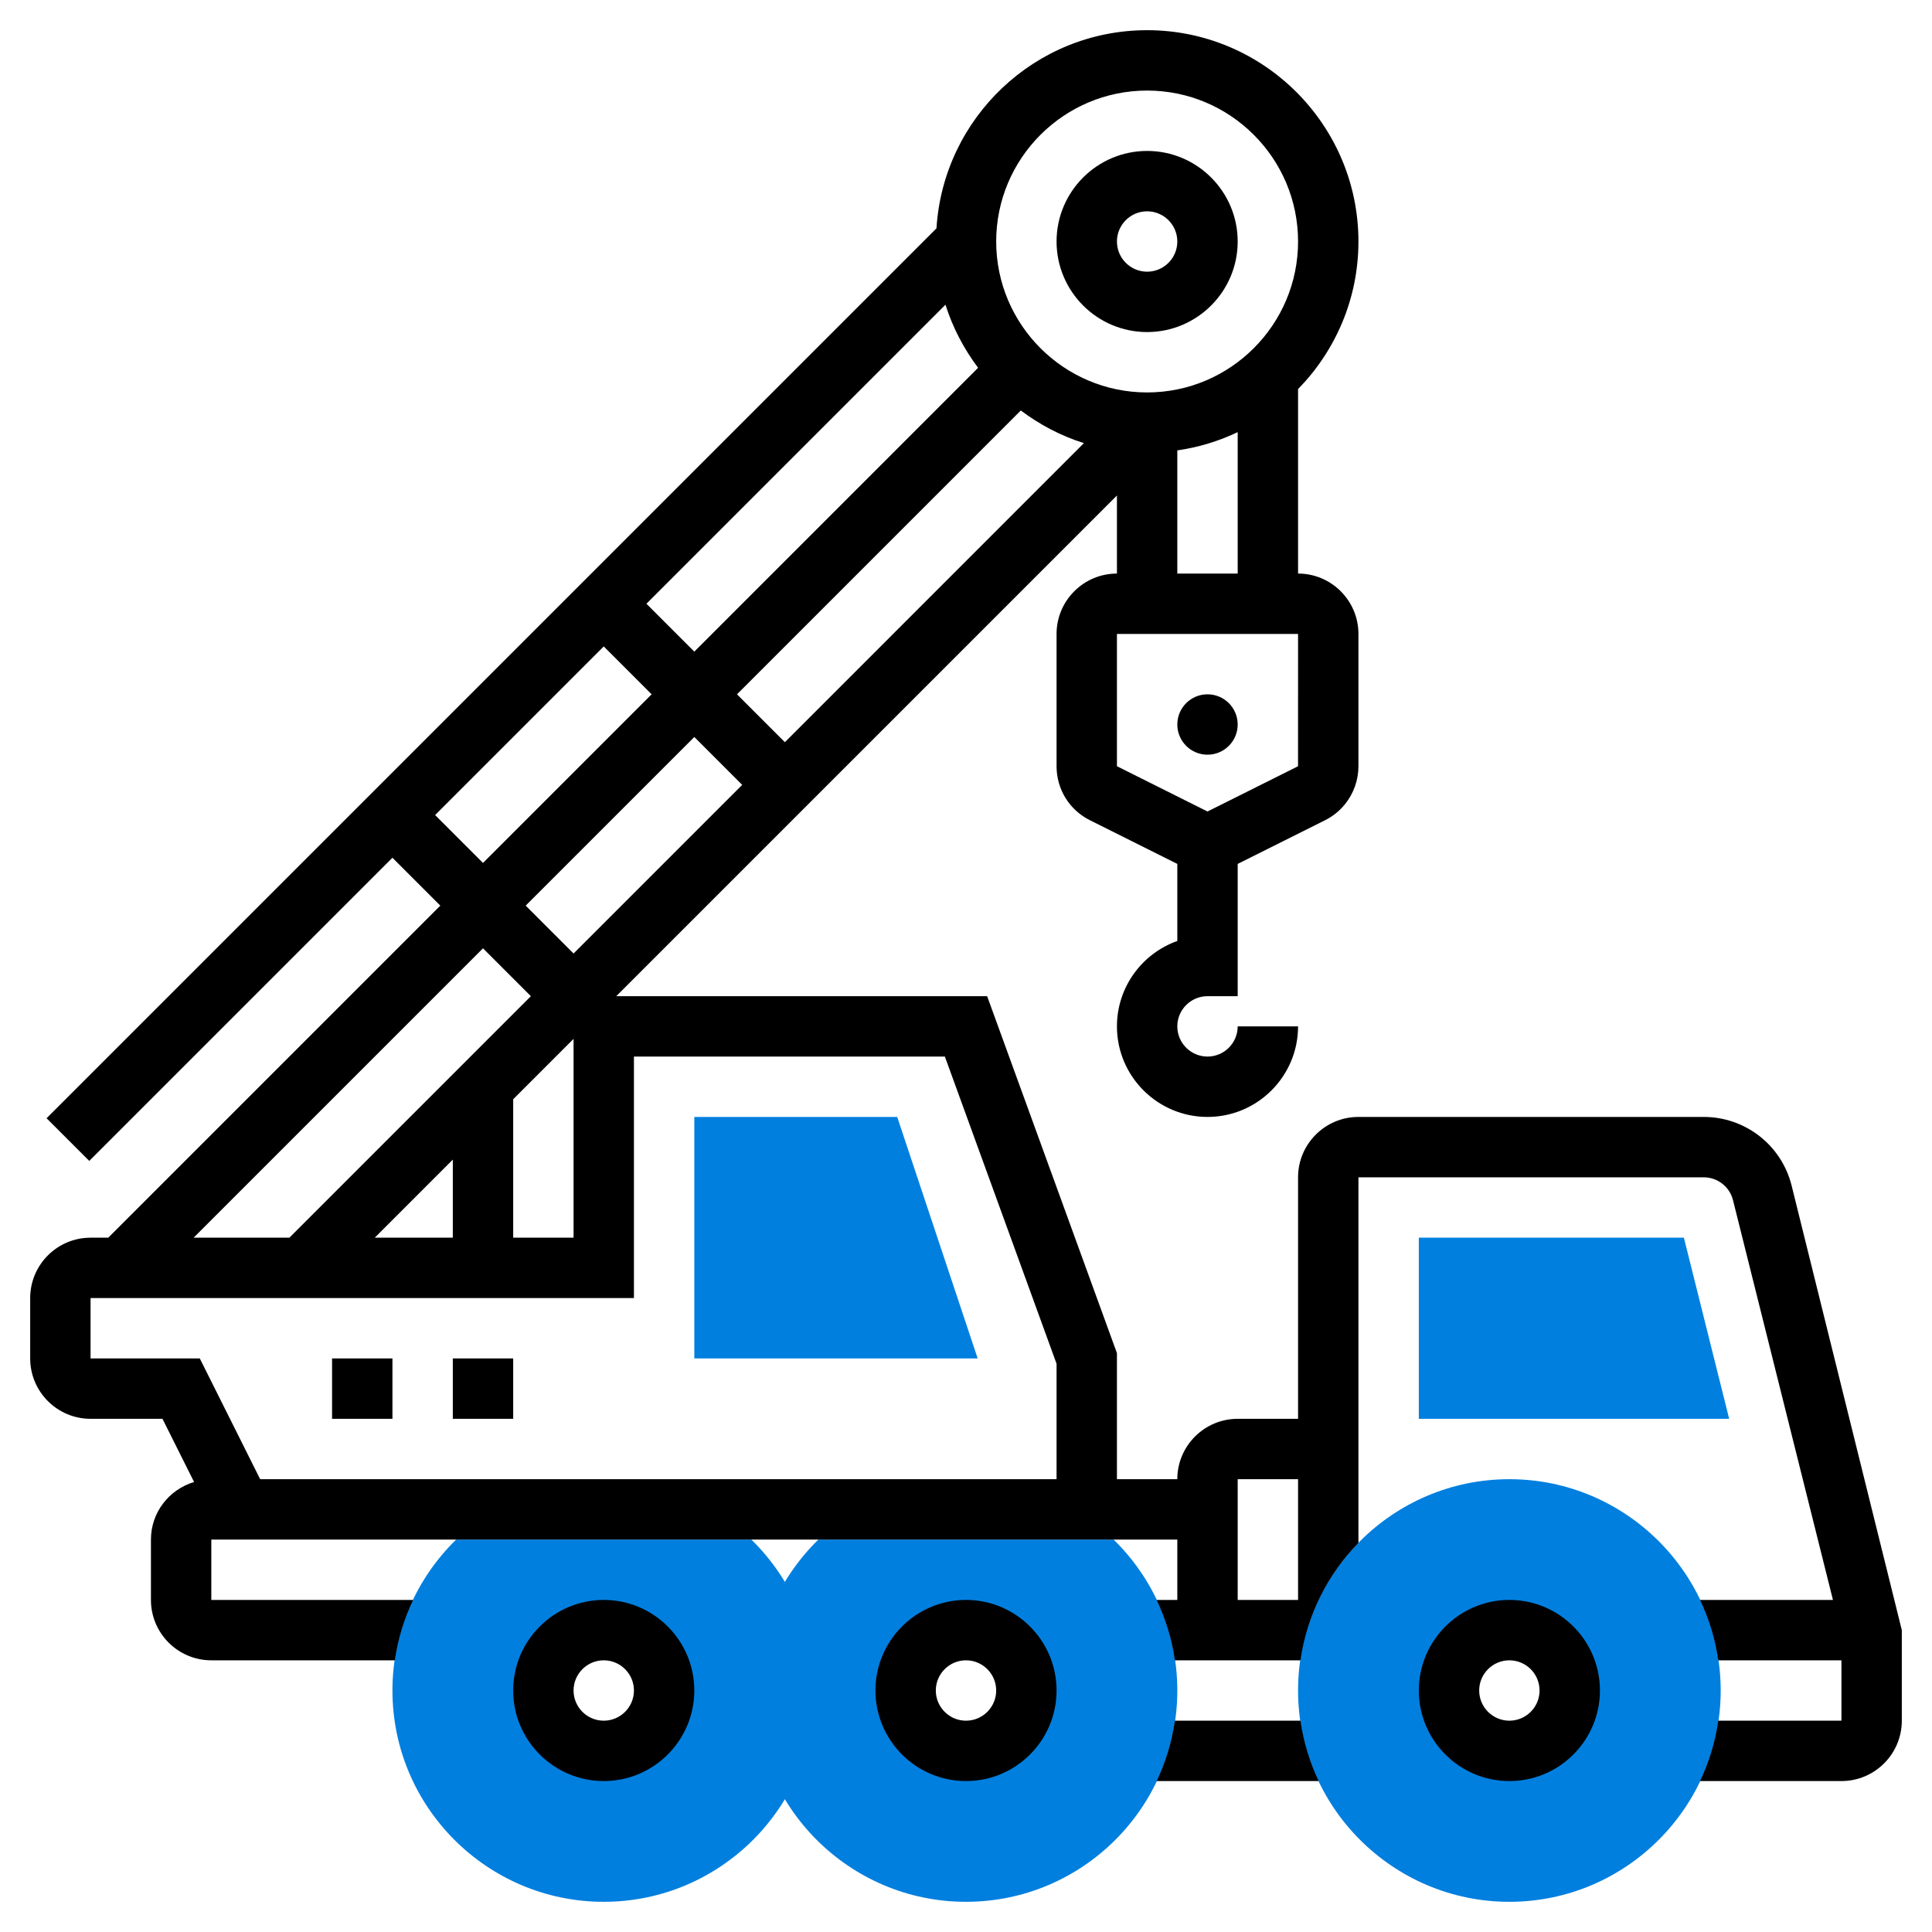 <?xml version="1.0"?>
<svg xmlns="http://www.w3.org/2000/svg" xmlns:xlink="http://www.w3.org/1999/xlink" xmlns:svgjs="http://svgjs.com/svgjs" version="1.1" width="512" height="512" x="0" y="0" viewBox="0 0 64 64" style="enable-background:new 0 0 512 512" xml:space="preserve" class=""><g><g xmlns="http://www.w3.org/2000/svg"><g><g><path d="m50 63c-3.86 0-7-3.141-7-7s3.14-7 7-7 7 3.141 7 7-3.14 7-7 7zm0-9c-1.103 0-2 .897-2 2s.897 2 2 2 2-.897 2-2-.897-2-2-2z" fill="#017fdf" data-original="#f0bc5e"/></g></g><g><path d="m36.889 51h-9.779c-1.3 1.272-2.11 3.042-2.11 5 0 3.859 3.14 7 7 7s7-3.141 7-7c0-1.958-.81-3.728-2.111-5zm-4.889 7c-1.103 0-2-.897-2-2s.897-2 2-2 2 .897 2 2-.897 2-2 2z" fill="#017fdf" data-original="#f0bc5e"/></g><g><path d="m24.889 51h-9.779c-1.3 1.272-2.11 3.042-2.11 5 0 3.859 3.14 7 7 7s7-3.141 7-7c0-1.958-.81-3.728-2.111-5zm-4.889 7c-1.103 0-2-.897-2-2s.897-2 2-2 2 .897 2 2-.897 2-2 2z" fill="#017fdf" data-original="#f0bc5e"/></g><g><g><path d="m32.387 45h-9.387v-8h6.721z" fill="#017fdf" data-original="#f0bc5e"/></g></g><g><g><path d="m57.281 47h-10.281v-6h8.781z" fill="#017fdf" data-original="#f0bc5e"/></g></g><g><path d="m38.92 57c-.102.706-.308 1.378-.605 2h5.37c-.297-.622-.503-1.294-.605-2z" fill="#000000" data-original="#000000" class=""/><path d="m50 53c-1.654 0-3 1.346-3 3s1.346 3 3 3 3-1.346 3-3-1.346-3-3-3zm0 4c-.551 0-1-.448-1-1s.449-1 1-1 1 .448 1 1-.449 1-1 1z" fill="#000000" data-original="#000000" class=""/><path d="m32 53c-1.654 0-3 1.346-3 3s1.346 3 3 3 3-1.346 3-3-1.346-3-3-3zm0 4c-.551 0-1-.448-1-1s.449-1 1-1 1 .448 1 1-.449 1-1 1z" fill="#000000" data-original="#000000" class=""/><path d="m20 53c-1.654 0-3 1.346-3 3s1.346 3 3 3 3-1.346 3-3-1.346-3-3-3zm0 4c-.551 0-1-.448-1-1s.449-1 1-1 1 .448 1 1-.449 1-1 1z" fill="#000000" data-original="#000000" class=""/><path d="m11 45h2v2h-2z" fill="#000000" data-original="#000000" class=""/><path d="m15 45h2v2h-2z" fill="#000000" data-original="#000000" class=""/><path d="m59.349 39.271c-.335-1.336-1.532-2.271-2.911-2.271h-11.438c-1.103 0-2 .897-2 2v8h-2c-1.103 0-2 .897-2 2h-2v-4.176l-4.3-11.824h-12.286l16.586-16.586v2.586c-1.103 0-2 .897-2 2v4.382c0 .764.424 1.449 1.105 1.789l2.895 1.447v2.553c-1.164.413-2 1.525-2 2.829 0 1.654 1.346 3 3 3s3-1.346 3-3h-2c0 .552-.449 1-1 1s-1-.448-1-1 .449-1 1-1h1v-4.382l2.893-1.446c.259-.129.483-.31.665-.536.285-.354.442-.799.442-1.254v-4.382c0-1.103-.897-2-2-2v-6.111c1.235-1.263 2-2.988 2-4.889 0-3.859-3.14-7-7-7-3.713 0-6.751 2.908-6.978 6.564l-29.479 29.479 1.414 1.414 10.043-10.043 1.586 1.586-11 11h-.586c-1.103 0-2 .897-2 2v2c0 1.103.897 2 2 2h2.382l1.047 2.093c-.824.248-1.429 1.004-1.429 1.907v2c0 1.103.897 2 2 2h6.08c.102-.707.309-1.378.607-2h-6.687v-2h8.111 9.779 2.221 9.779 2.11v2h-.687c.298.622.505 1.293.607 2h4.16c.216-1.502.906-2.853 1.92-3.889v-12.111h11.438c.459 0 .859.312.97.757l3.311 13.243h-4.404c.297.622.503 1.294.605 2h4.08v2h-4.08c-.102.706-.308 1.378-.605 2h4.685c1.103 0 2-.897 2-2v-3zm-46.935 1.729 2.586-2.586v2.586zm4.586-4.586 2-2v6.586h-2zm16.815-22.816c.626.469 1.328.842 2.091 1.081l-9.906 9.907-1.586-1.586zm-10.815 7.988-1.586-1.586 9.906-9.906c.24.762.612 1.465 1.081 2.09zm1.586 4.414-5.586 5.586-1.586-1.586 5.586-5.586zm18.413-.617-2.999 1.499-3-1.5v-4.382h6zm-3.999-6.383v-4.08c.706-.102 1.378-.308 2-.605v4.685zm-1-16c2.757 0 5 2.243 5 5s-2.243 5-5 5-5-2.243-5-5 2.243-5 5-5zm-23.586 24 5.586-5.586 1.586 1.586-5.586 5.586zm1.586 4.414 1.586 1.586-8 8h-3.172zm19 17.586h-26.382l-2-4h-3.618v-2h18v-8h10.3l3.7 10.176zm8 4h-2v-4h2z" fill="#000000" data-original="#000000" class=""/><path d="m38 11c1.654 0 3-1.346 3-3s-1.346-3-3-3-3 1.346-3 3 1.346 3 3 3zm0-4c.551 0 1 .448 1 1s-.449 1-1 1-1-.448-1-1 .449-1 1-1z" fill="#000000" data-original="#000000" class=""/><circle cx="40" cy="24" r="1" fill="#000000" data-original="#000000" class=""/></g></g></g></svg>
